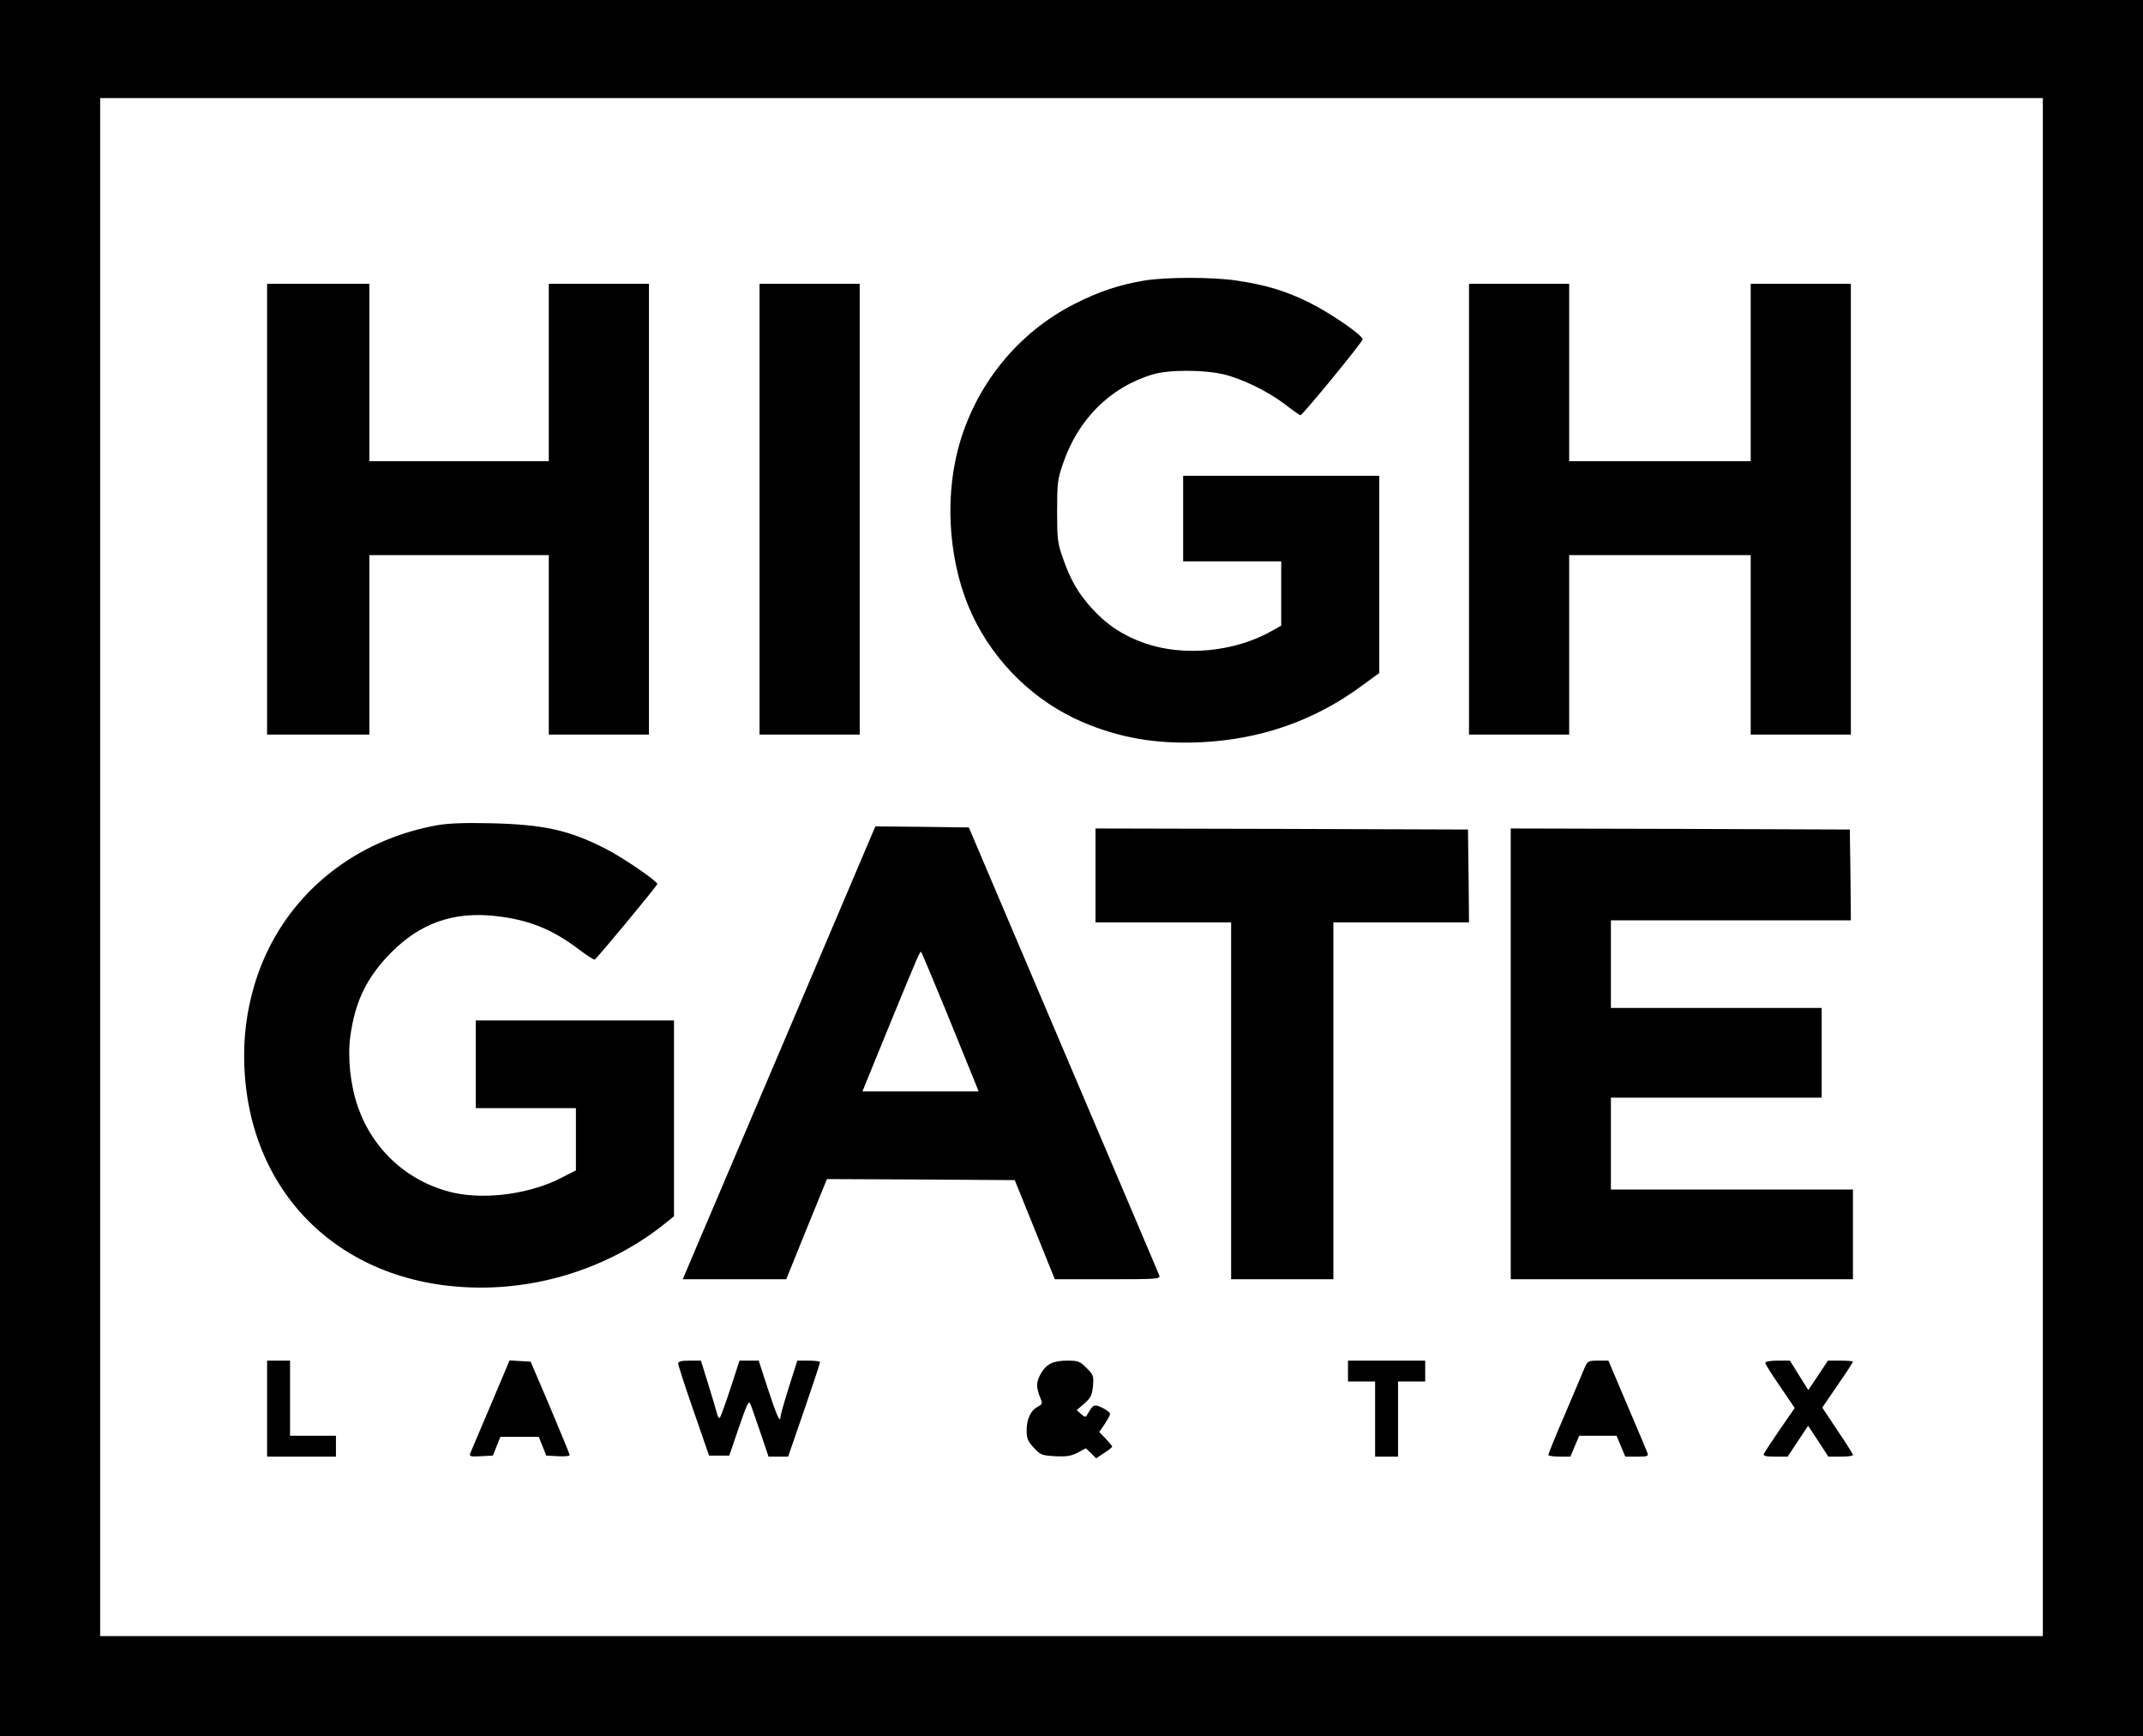 <?xml version="1.0" standalone="no"?>
<!DOCTYPE svg PUBLIC "-//W3C//DTD SVG 20010904//EN"
 "http://www.w3.org/TR/2001/REC-SVG-20010904/DTD/svg10.dtd">
<svg version="1.0" xmlns="http://www.w3.org/2000/svg"
 width="1027pt" height="832pt" viewBox="0 0 1027 832"
 preserveAspectRatio="xMidYMid meet">
<g transform="translate(0,832) scale(0.1,-0.1)"
fill="#000000" stroke="none">
<path d="M0 4160 l0 -4160 5135 0 5135 0 0 4160 0 4160 -5135 0 -5135 0 0
-4160z m9790 5 l0 -3685 -4655 0 -4655 0 0 3685 0 3685 4655 0 4655 0 0 -3685z"/>
<path d="M5480 6975 c-117 -20 -211 -51 -328 -110 -276 -139 -482 -395 -561
-698 -67 -257 -40 -561 68 -793 108 -230 299 -416 531 -515 177 -75 350 -105
560 -96 292 13 552 104 782 275 l78 57 0 473 0 472 -470 0 -470 0 0 -205 0
-205 235 0 235 0 0 -154 0 -154 -46 -26 c-178 -100 -419 -123 -606 -59 -103
36 -180 86 -251 163 -67 72 -107 140 -143 245 -26 73 -28 92 -28 225 0 131 2
153 27 225 72 215 227 370 432 431 77 23 242 23 340 0 90 -22 213 -82 295
-145 36 -28 68 -50 72 -51 10 0 298 351 298 364 0 20 -153 125 -255 176 -112
55 -205 84 -345 105 -114 18 -346 18 -450 0z"/>
<path d="M1280 5880 l0 -1080 245 0 245 0 0 430 0 430 430 0 430 0 0 -430 0
-430 240 0 240 0 0 1080 0 1080 -240 0 -240 0 0 -425 0 -425 -430 0 -430 0 0
425 0 425 -245 0 -245 0 0 -1080z"/>
<path d="M3640 5880 l0 -1080 240 0 240 0 0 1080 0 1080 -240 0 -240 0 0
-1080z"/>
<path d="M7040 5880 l0 -1080 240 0 240 0 0 430 0 430 435 0 435 0 0 -430 0
-430 240 0 240 0 0 1080 0 1080 -240 0 -240 0 0 -425 0 -425 -435 0 -435 0 0
425 0 425 -240 0 -240 0 0 -1080z"/>
<path d="M2097 4366 c-358 -64 -654 -279 -809 -591 -76 -152 -118 -334 -118
-511 0 -656 466 -1114 1135 -1114 321 0 640 112 883 308 l42 34 0 469 0 469
-475 0 -475 0 0 -210 0 -210 240 0 240 0 0 -149 0 -149 -68 -35 c-147 -77
-360 -107 -516 -73 -217 49 -388 202 -461 413 -36 103 -50 236 -36 338 23 168
80 284 196 401 139 140 297 196 495 175 161 -17 276 -63 405 -161 37 -28 71
-50 75 -48 10 4 300 354 300 362 0 14 -164 126 -246 168 -175 90 -298 117
-549 123 -126 3 -203 0 -258 -9z"/>
<path d="M3818 3473 c-208 -489 -416 -977 -462 -1085 l-84 -198 248 0 248 0
97 240 98 240 450 -2 450 -3 96 -237 96 -238 253 0 c237 0 253 1 248 18 -4 9
-210 496 -460 1082 l-453 1065 -224 3 -224 2 -377 -887z m717 -1 c63 -156 124
-305 135 -332 l20 -50 -279 0 -278 0 133 326 c135 328 143 348 149 342 2 -2
56 -130 120 -286z"/>
<path d="M5250 4125 l0 -225 325 0 325 0 0 -855 0 -855 245 0 245 0 0 855 0
855 325 0 325 0 -2 223 -3 222 -892 3 -893 2 0 -225z"/>
<path d="M7240 3270 l0 -1080 820 0 820 0 0 215 0 215 -580 0 -580 0 0 220 0
220 505 0 505 0 0 215 0 215 -505 0 -505 0 0 210 0 210 575 0 575 0 -2 218 -3
217 -812 3 -813 2 0 -1080z"/>
<path d="M1280 1570 l0 -230 165 0 165 0 0 50 0 50 -110 0 -110 0 0 180 0 180
-55 0 -55 0 0 -230z"/>
<path d="M2352 1588 c-50 -117 -94 -221 -98 -231 -6 -16 -1 -18 51 -15 l57 3
18 45 18 45 92 0 92 0 18 -45 18 -45 56 -3 c31 -2 56 1 56 5 0 5 -42 107 -93
228 l-94 220 -50 3 -51 3 -90 -213z"/>
<path d="M3250 1786 c0 -7 33 -110 74 -227 l74 -214 48 0 49 0 46 135 c41 119
48 132 56 110 6 -14 27 -76 48 -137 l38 -113 47 0 47 0 77 223 c42 122 76 225
76 230 0 4 -25 7 -55 7 l-54 0 -41 -129 c-22 -70 -40 -134 -40 -142 0 -32 -21
15 -61 139 l-43 132 -46 0 -46 0 -43 -132 c-24 -73 -47 -137 -51 -141 -4 -5
-11 4 -14 20 -4 15 -23 79 -42 141 l-35 112 -55 0 c-39 0 -54 -4 -54 -14z"/>
<path d="M5028 1782 c-30 -18 -58 -67 -58 -101 0 -12 6 -37 14 -55 13 -32 13
-34 -11 -47 -34 -18 -53 -59 -53 -114 0 -38 6 -52 34 -82 32 -35 38 -37 102
-41 55 -3 77 1 109 17 l39 21 25 -24 24 -24 38 25 c22 14 39 28 39 31 0 3 -14
20 -31 38 l-31 32 26 38 c14 21 26 44 26 49 0 6 -17 19 -37 29 -40 19 -44 17
-73 -34 -7 -12 -11 -12 -29 4 l-21 19 36 31 c31 27 37 39 42 84 4 49 2 54 -31
87 -32 32 -40 35 -93 35 -38 0 -69 -7 -86 -18z"/>
<path d="M6460 1750 l0 -50 65 0 65 0 0 -180 0 -180 55 0 55 0 0 180 0 180 65
0 65 0 0 50 0 50 -185 0 -185 0 0 -50z"/>
<path d="M7595 1768 c-7 -18 -50 -118 -94 -222 -45 -104 -81 -193 -81 -198 0
-4 24 -8 53 -8 l53 0 21 50 21 50 90 0 89 0 21 -50 21 -50 57 0 c49 0 55 2 49
18 -3 9 -47 113 -97 230 l-90 212 -49 0 c-47 0 -51 -2 -64 -32z"/>
<path d="M8460 1789 c0 -6 32 -57 71 -113 l70 -103 -72 -104 c-39 -57 -74
-110 -76 -116 -4 -10 11 -13 55 -13 l59 0 49 74 49 74 49 -74 48 -74 59 0 c33
0 59 3 59 8 0 4 -33 57 -74 117 l-73 110 73 107 c41 59 74 110 74 113 0 3 -27
5 -60 5 l-60 0 -47 -71 -47 -70 -44 70 -44 71 -59 0 c-35 0 -59 -4 -59 -11z"/>
</g>
</svg>
